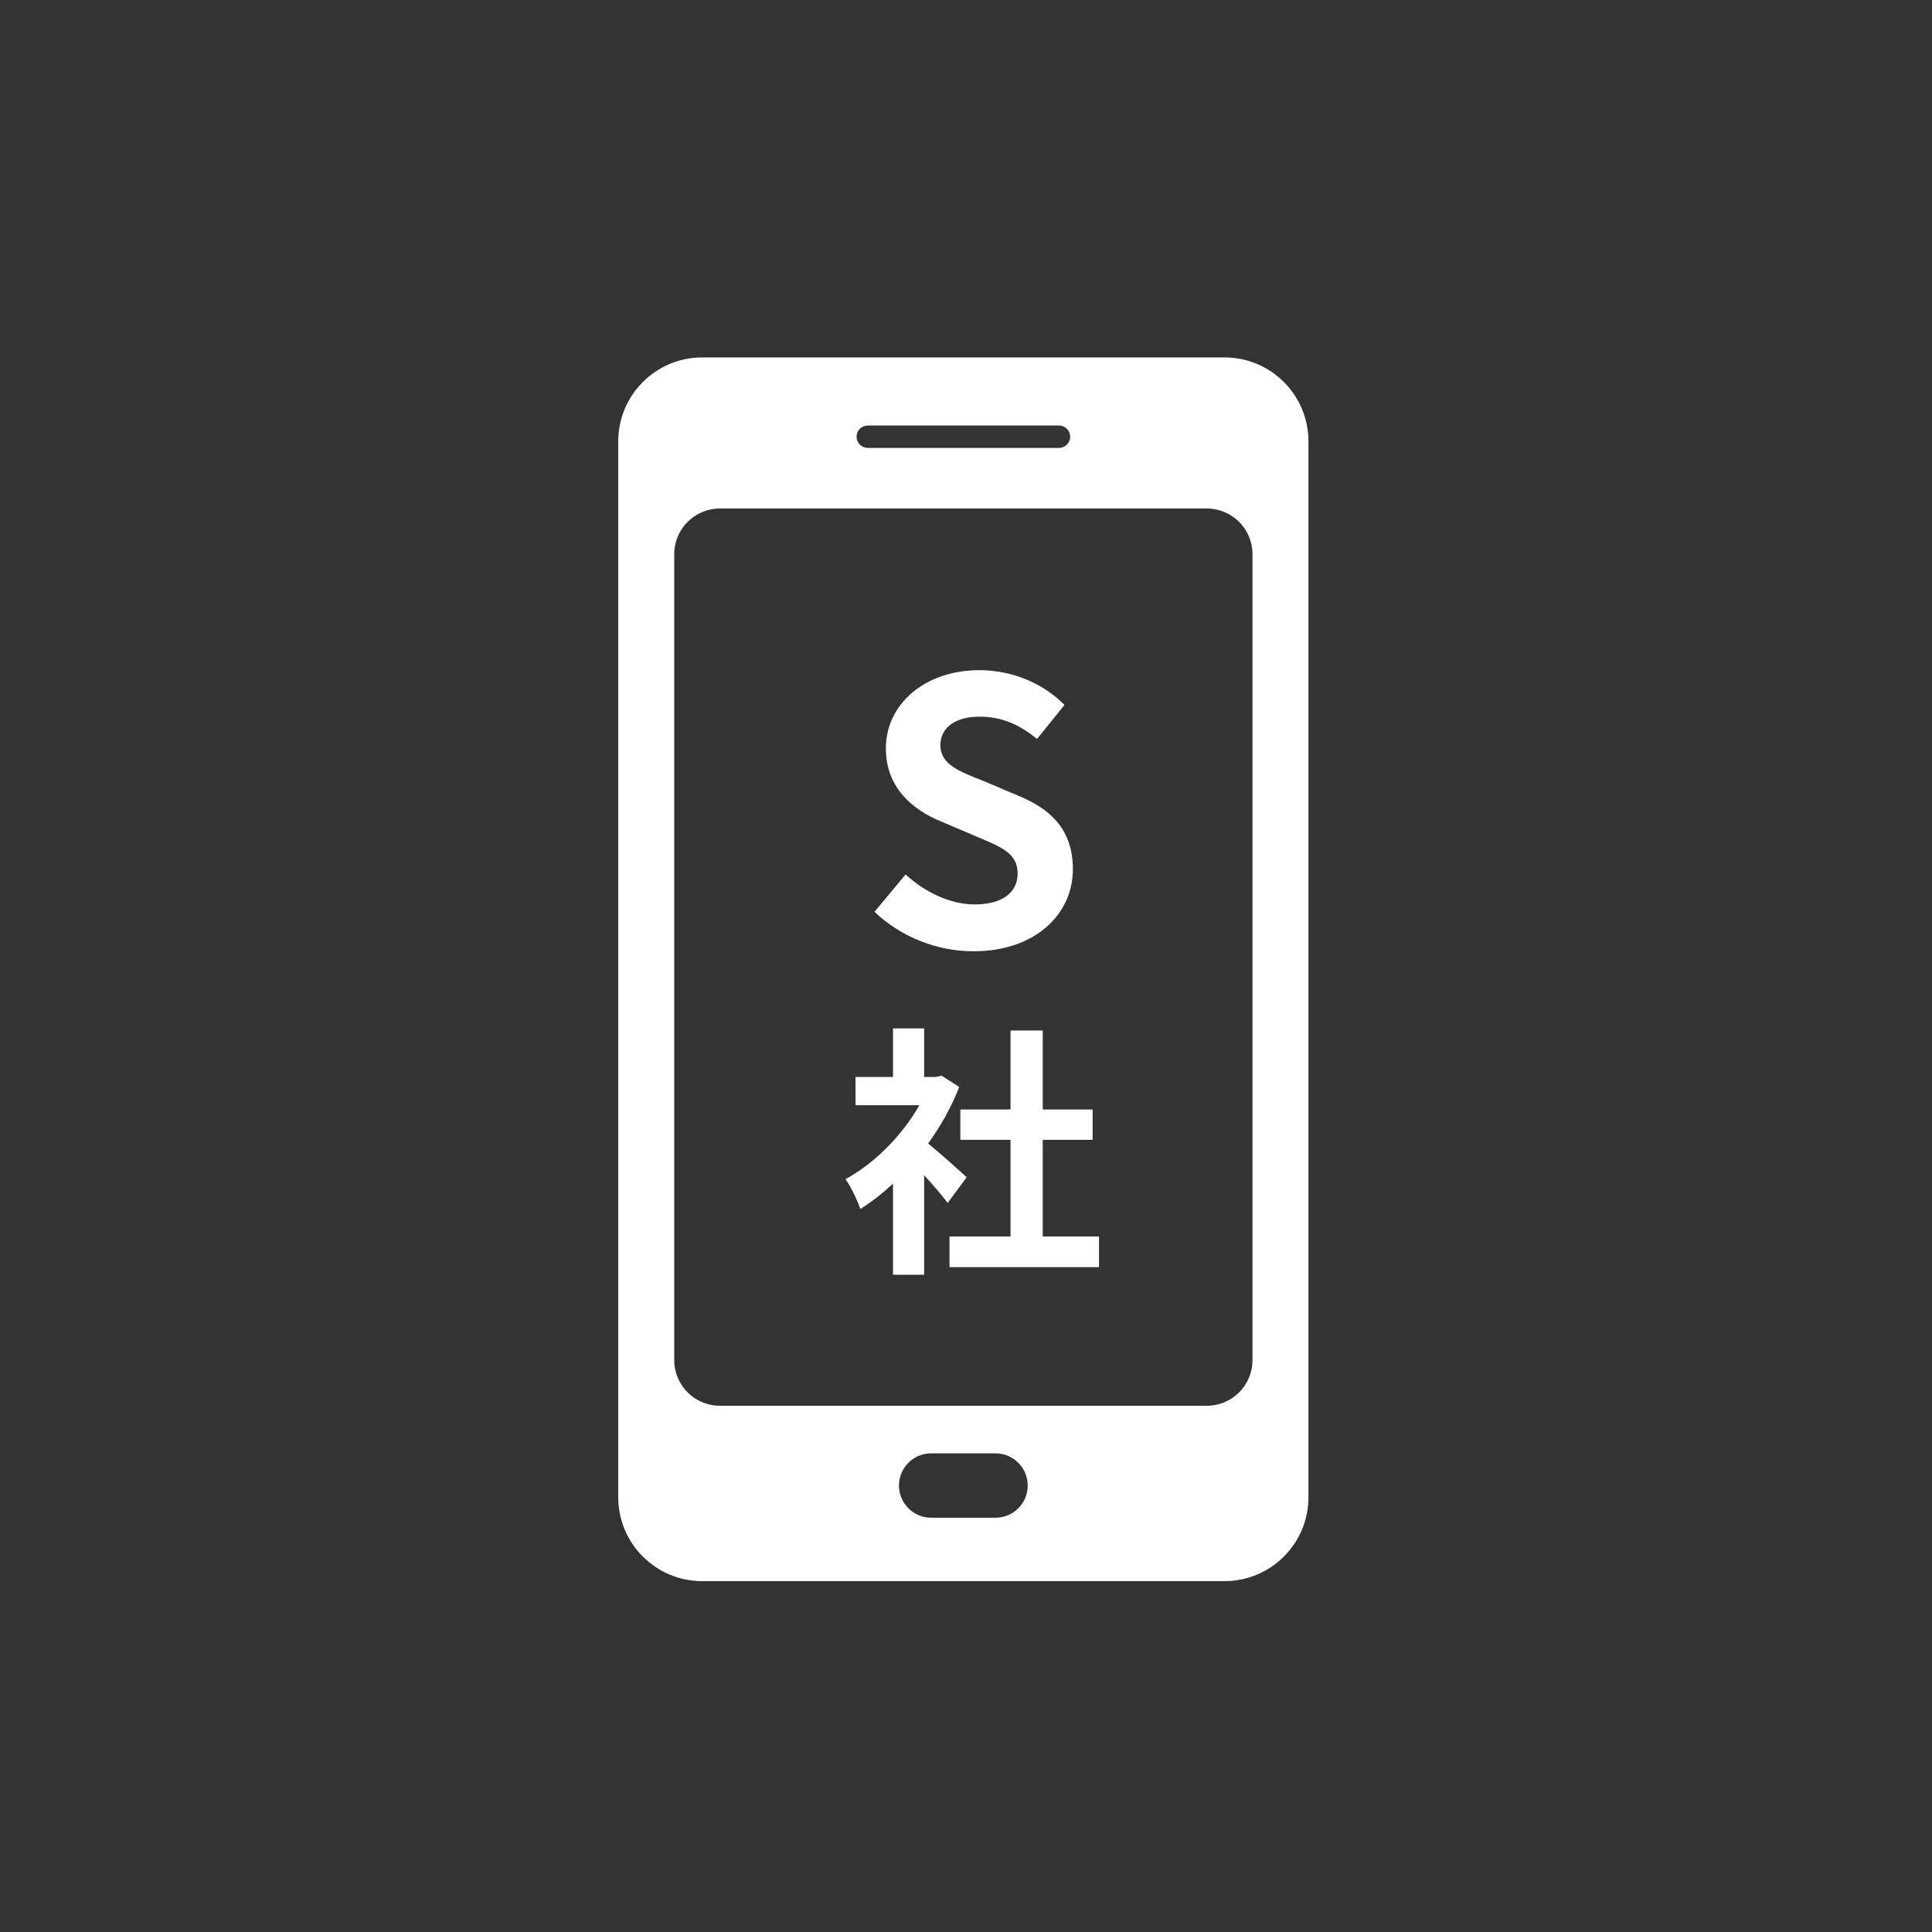 <svg width="200" height="200" viewBox="0 0 200 200" fill="none" xmlns="http://www.w3.org/2000/svg">
<rect x="0" y="0" width="200" height="200" fill="#333333" stroke="none"/>
<path d="M129.658 140.796C129.658 143.408 127.542 145.525 124.929 145.525H74.525C71.912 145.525 69.796 143.408 69.796 140.796V57.371C69.796 54.758 71.912 52.642 74.525 52.642H124.929C127.542 52.642 129.658 54.758 129.658 57.371V140.796ZM103.058 157.113H96.396C94.554 157.113 93.062 155.621 93.062 153.783C93.062 151.942 94.554 150.45 96.396 150.45H103.058C104.896 150.45 106.388 151.942 106.388 153.783C106.388 155.621 104.896 157.113 103.058 157.113ZM89.829 44.05H109.625C110.263 44.05 110.783 44.567 110.783 45.208C110.783 45.846 110.263 46.367 109.625 46.367H89.829C89.192 46.367 88.671 45.846 88.671 45.208C88.671 44.567 89.192 44.05 89.829 44.05ZM126.763 37H72.692C67.892 37 64 40.892 64 45.692V154.988C64 159.788 67.892 163.679 72.692 163.679H126.763C131.563 163.679 135.45 159.788 135.45 154.988V45.692C135.45 40.892 131.563 37 126.763 37Z" fill="white"/>
<path d="M90.529 94.388L93.749 90.521C95.758 92.379 98.412 93.625 100.87 93.625C103.791 93.625 105.345 92.379 105.345 90.408C105.345 88.325 103.637 87.679 101.141 86.621L97.387 85.025C94.545 83.854 91.704 81.579 91.704 77.483C91.704 72.9 95.72 69.375 101.404 69.375C104.666 69.375 107.924 70.667 110.195 72.975L107.354 76.5C105.57 75.025 103.716 74.188 101.404 74.188C98.941 74.188 97.349 75.287 97.349 77.142C97.349 79.154 99.358 79.875 101.745 80.821L105.42 82.375C108.833 83.775 111.066 85.938 111.066 89.987C111.066 94.575 107.241 98.475 100.762 98.475C97.012 98.475 93.258 97 90.529 94.388Z" fill="white"/>
<path d="M113.769 127.999V131.174H98.293V127.999H104.61V117.995H99.414V114.853H104.61V106.678H107.944V114.853H113.11V117.995H107.944V127.999H113.769ZM98.102 124.528C97.531 123.761 96.598 122.67 95.668 121.661V131.965H92.444V122.532C91.348 123.545 90.202 124.445 89.052 125.157C88.781 124.282 88.01 122.699 87.523 122.065C90.502 120.453 93.368 117.582 95.177 114.411H88.56V111.486H92.444V106.457H95.668V111.486H96.898L97.473 111.353L99.302 112.524C98.485 114.603 97.389 116.574 96.077 118.374C97.389 119.44 99.493 121.328 100.069 121.874L98.102 124.528Z" fill="white"/>
</svg>
